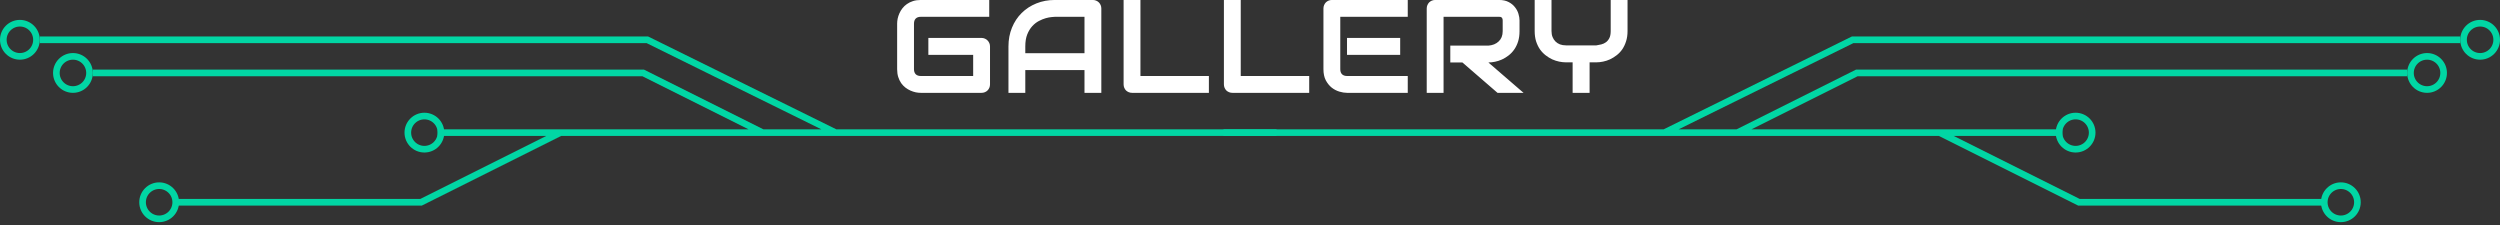 <svg width="377" height="34" viewBox="0 0 377 34" fill="none" xmlns="http://www.w3.org/2000/svg">
	<rect x="0" y="0" width="377" height="34" fill="#333333" stroke="none"/>
	<path d="M184.5 20H311M251 20L279.382 6H371M262 20L280 11H363M292.5 20L313.5 30.5H350.5" stroke="#01D6A4" />
	<circle cx="374" cy="6" r="2.5" stroke="#01D6A4" />
	<circle cx="366" cy="11" r="2.5" stroke="#01D6A4" />
	<circle cx="313" cy="20" r="2.5" stroke="#01D6A4" />
	<circle cx="353" cy="30.5" r="2.5" stroke="#01D6A4" />
	<path d="M192.5 20H66M126 20L97.618 6H6M115 20L97 11H14M84.5 20L63.5 30.5H26.5" stroke="#01D6A4" />
	<circle cx="3" cy="3" r="2.5" transform="matrix(-1 0 0 1 6 3)" stroke="#01D6A4" />
	<circle cx="3" cy="3" r="2.5" transform="matrix(-1 0 0 1 14 8)" stroke="#01D6A4" />
	<circle cx="3" cy="3" r="2.5" transform="matrix(-1 0 0 1 67 17)" stroke="#01D6A4" />
	<circle cx="3" cy="3" r="2.5" transform="matrix(-1 0 0 1 27 27.5)" stroke="#01D6A4" />
	<path d="M149.293 12.721C149.293 12.903 149.26 13.072 149.195 13.229C149.13 13.385 149.039 13.521 148.922 13.639C148.811 13.749 148.678 13.837 148.521 13.902C148.365 13.967 148.196 14 148.014 14H138.854C138.619 14 138.365 13.974 138.092 13.922C137.825 13.863 137.558 13.775 137.291 13.658C137.031 13.541 136.78 13.391 136.539 13.209C136.298 13.02 136.083 12.796 135.895 12.535C135.712 12.268 135.566 11.962 135.455 11.617C135.344 11.266 135.289 10.872 135.289 10.435V3.561C135.289 3.326 135.315 3.076 135.367 2.809C135.426 2.535 135.514 2.268 135.631 2.008C135.748 1.741 135.901 1.487 136.09 1.246C136.279 1.005 136.503 0.794 136.764 0.611C137.031 0.423 137.337 0.273 137.682 0.162C138.027 0.051 138.417 -0.004 138.854 -0.004H149.176V2.535H138.854C138.521 2.535 138.268 2.623 138.092 2.799C137.916 2.975 137.828 3.235 137.828 3.58V10.435C137.828 10.761 137.916 11.015 138.092 11.197C138.274 11.373 138.528 11.461 138.854 11.461H146.754V8.277H139.996V5.719H148.014C148.196 5.719 148.365 5.755 148.521 5.826C148.678 5.891 148.811 5.982 148.922 6.1C149.039 6.217 149.13 6.354 149.195 6.51C149.26 6.66 149.293 6.822 149.293 6.998V12.721ZM166.08 14H163.541V10.562H154.615V14H152.076V6.998C152.076 5.976 152.252 5.035 152.603 4.176C152.955 3.316 153.443 2.577 154.068 1.959C154.693 1.34 155.432 0.859 156.285 0.514C157.138 0.169 158.069 -0.004 159.078 -0.004H164.8C164.976 -0.004 165.142 0.029 165.298 0.094C165.455 0.159 165.591 0.25 165.709 0.367C165.826 0.484 165.917 0.621 165.982 0.777C166.047 0.934 166.08 1.1 166.08 1.275V14ZM154.615 8.023H163.541V2.535H159.078C159 2.535 158.834 2.548 158.58 2.574C158.332 2.594 158.043 2.649 157.711 2.74C157.385 2.831 157.04 2.971 156.675 3.16C156.311 3.349 155.976 3.609 155.67 3.941C155.364 4.273 155.11 4.69 154.908 5.191C154.712 5.686 154.615 6.288 154.615 6.998V8.023ZM182.3 14H170.718C170.536 14 170.366 13.967 170.21 13.902C170.054 13.837 169.917 13.749 169.8 13.639C169.689 13.521 169.601 13.385 169.536 13.229C169.471 13.072 169.439 12.903 169.439 12.721V-0.004H171.978V11.461H182.3V14ZM197.427 14H185.845C185.662 14 185.493 13.967 185.337 13.902C185.18 13.837 185.044 13.749 184.927 13.639C184.816 13.521 184.728 13.385 184.663 13.229C184.598 13.072 184.565 12.903 184.565 12.721V-0.004H187.104V11.461H197.427V14ZM211.147 8.277H203.129V5.719H211.147V8.277ZM212.289 14H203.129C202.778 14 202.394 13.938 201.977 13.815C201.56 13.691 201.173 13.489 200.815 13.209C200.463 12.922 200.167 12.555 199.926 12.105C199.692 11.65 199.575 11.093 199.575 10.435V1.275C199.575 1.1 199.607 0.934 199.672 0.777C199.737 0.621 199.825 0.484 199.936 0.367C200.053 0.25 200.19 0.159 200.346 0.094C200.502 0.029 200.672 -0.004 200.854 -0.004H212.289V2.535H202.114V10.435C202.114 10.768 202.202 11.021 202.377 11.197C202.553 11.373 202.81 11.461 203.149 11.461H212.289V14ZM229.145 4.703C229.145 5.283 229.073 5.8 228.93 6.256C228.786 6.712 228.591 7.115 228.344 7.467C228.103 7.812 227.823 8.108 227.504 8.355C227.185 8.603 226.85 8.808 226.498 8.971C226.153 9.127 225.801 9.241 225.443 9.312C225.092 9.384 224.76 9.42 224.447 9.42L229.75 14H225.824L220.531 9.42H218.705V6.881H224.447C224.766 6.855 225.056 6.79 225.316 6.686C225.583 6.575 225.811 6.428 226 6.246C226.195 6.064 226.345 5.846 226.449 5.592C226.553 5.331 226.605 5.035 226.605 4.703V3.102C226.605 2.958 226.586 2.851 226.547 2.779C226.514 2.701 226.469 2.646 226.41 2.613C226.358 2.574 226.299 2.551 226.234 2.545C226.176 2.538 226.12 2.535 226.068 2.535H217.689V14H215.15V1.275C215.15 1.1 215.183 0.934 215.248 0.777C215.313 0.621 215.401 0.484 215.512 0.367C215.629 0.25 215.766 0.159 215.922 0.094C216.078 0.029 216.247 -0.004 216.43 -0.004H226.068C226.635 -0.004 227.113 0.1 227.504 0.309C227.895 0.51 228.21 0.768 228.451 1.08C228.699 1.386 228.874 1.718 228.979 2.076C229.089 2.434 229.145 2.77 229.145 3.082V4.703ZM245.433 4.684C245.433 5.263 245.358 5.781 245.209 6.236C245.065 6.692 244.873 7.096 244.632 7.447C244.392 7.792 244.108 8.089 243.783 8.336C243.464 8.583 243.132 8.788 242.787 8.951C242.442 9.107 242.09 9.221 241.732 9.293C241.38 9.365 241.048 9.4 240.736 9.4H239.711V14H237.152V9.4H236.136C235.824 9.4 235.489 9.365 235.13 9.293C234.779 9.221 234.427 9.107 234.076 8.951C233.731 8.788 233.399 8.583 233.08 8.336C232.761 8.089 232.477 7.792 232.23 7.447C231.989 7.096 231.794 6.692 231.644 6.236C231.501 5.774 231.429 5.257 231.429 4.684V-0.004H233.968V4.684C233.968 5.016 234.02 5.315 234.125 5.582C234.229 5.842 234.375 6.067 234.564 6.256C234.753 6.445 234.981 6.591 235.248 6.695C235.521 6.793 235.824 6.842 236.156 6.842H240.736C240.977 6.803 241.224 6.754 241.478 6.695C241.732 6.63 241.963 6.523 242.171 6.373C242.38 6.223 242.552 6.015 242.689 5.748C242.826 5.481 242.894 5.126 242.894 4.684V-0.004H245.433V4.684Z" fill="white" />
</svg>
